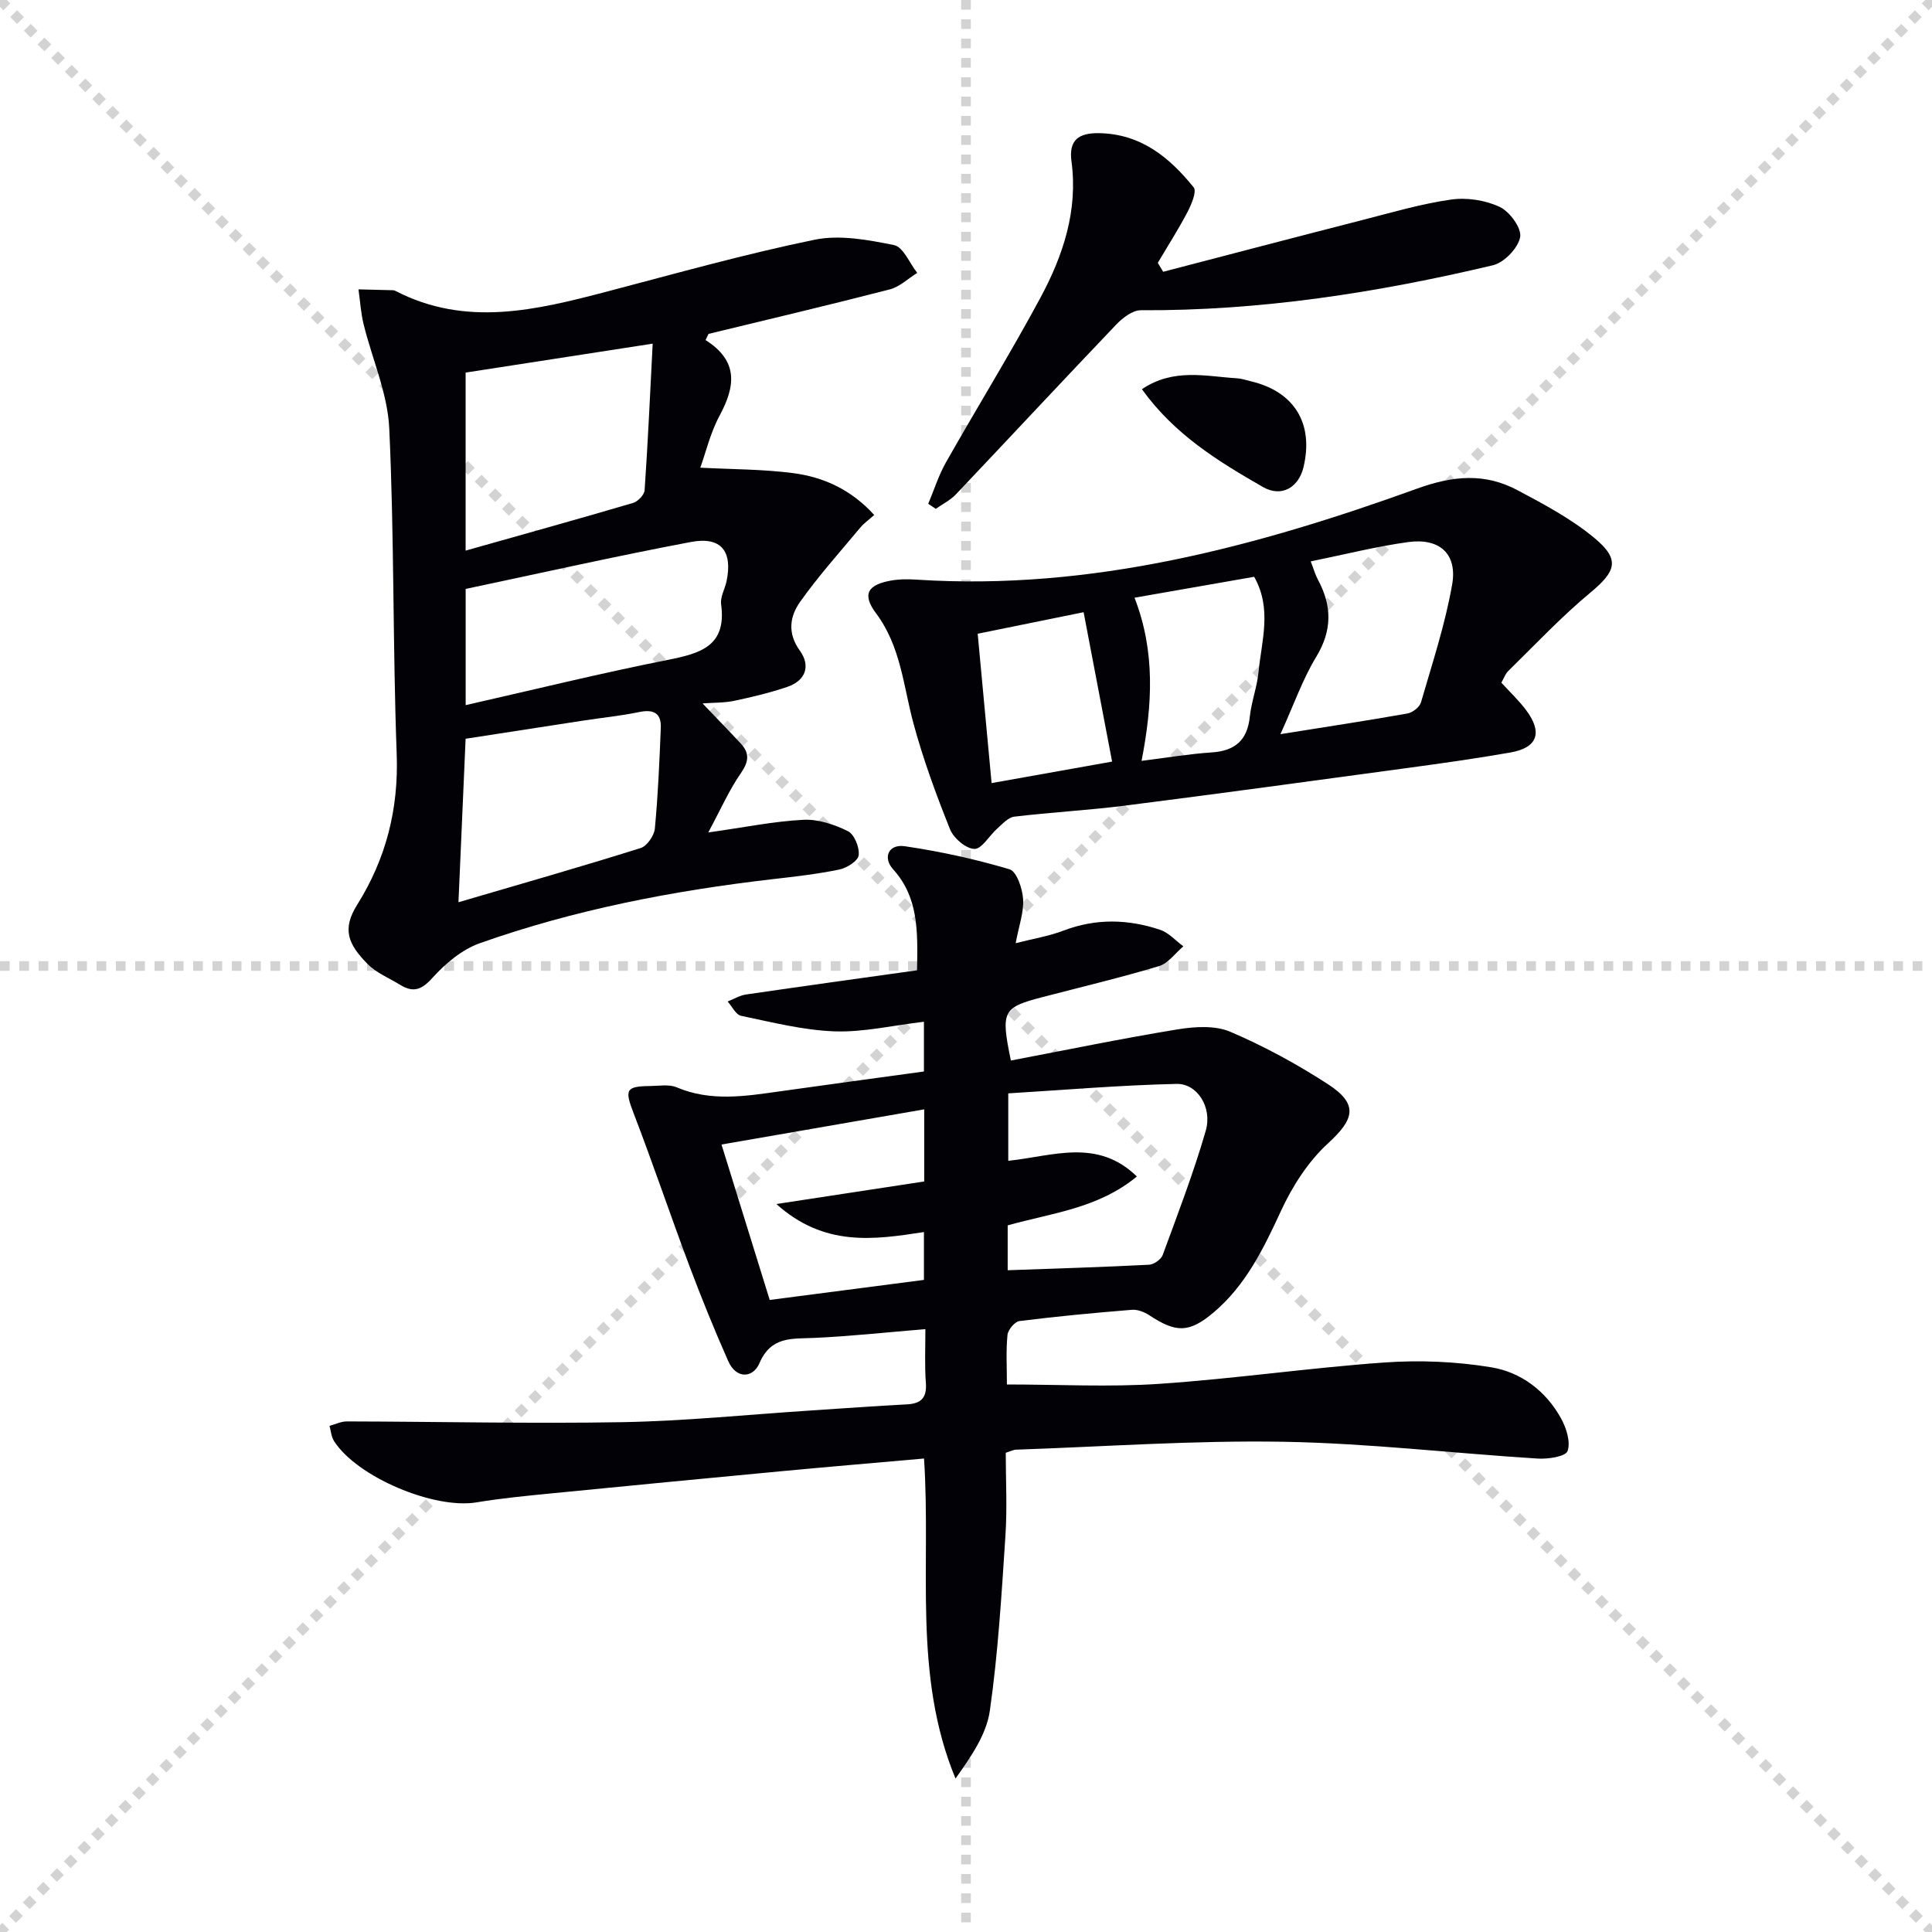 <svg enable-background="new 0 0 400 400" viewBox="0 0 400 400" xmlns="http://www.w3.org/2000/svg"><g stroke="lightgray" stroke-dasharray="1,1" stroke-width="1" transform="scale(2, 2)"><line x1="0" y1="0" x2="200" y2="200"></line><line x1="200" y1="0" x2="0" y2="200"></line><line x1="100" y1="0" x2="100" y2="200"></line><line x1="0" y1="100" x2="200" y2="100"></line></g><path d="m191.59 275.18c-8.21.68-15.61 1.49-23.04 1.82-4.62.21-8.91-.38-11.33 5.26-1.32 3.06-4.78 3.31-6.44-.44-2.87-6.47-5.53-13.03-8.02-19.65-3.96-10.54-7.55-21.22-11.59-31.72-1.85-4.81-1.65-5.56 3.47-5.6 1.83-.02 3.88-.4 5.46.27 7.1 3.01 14.25 1.83 21.45.82 9.84-1.39 19.69-2.72 29.74-4.1 0-3.64 0-6.88 0-10.3-6.4.75-12.49 2.2-18.52 1.99-6.48-.23-12.94-1.89-19.34-3.22-1.09-.23-1.86-1.94-2.78-2.96 1.27-.5 2.5-1.26 3.81-1.45 11.77-1.72 23.54-3.35 35.4-5.01.18-8.28.26-15.15-4.95-20.91-2.21-2.44-.92-5.27 2.4-4.78 7.33 1.08 14.62 2.67 21.71 4.78 1.47.44 2.66 3.97 2.8 6.16.18 2.71-.86 5.5-1.54 9.14 3.49-.9 6.84-1.44 9.94-2.62 6.7-2.55 13.36-2.37 19.98-.15 1.78.6 3.21 2.25 4.8 3.42-1.67 1.4-3.12 3.51-5.03 4.09-7.93 2.38-16 4.3-24.02 6.39-8.39 2.18-8.78 2.87-6.66 13.16 11.48-2.18 22.96-4.56 34.52-6.45 3.55-.58 7.74-.85 10.89.49 6.99 2.98 13.76 6.67 20.15 10.8 6.43 4.16 5.63 7.24.11 12.3-4.11 3.76-7.39 8.89-9.75 14-3.6 7.79-7.28 15.37-13.91 20.99-5.13 4.34-7.83 4.24-13.35.61-1.02-.67-2.43-1.23-3.61-1.13-7.77.63-15.54 1.36-23.27 2.33-.97.12-2.38 1.81-2.48 2.88-.33 3.28-.12 6.61-.12 10.25 10.76 0 21.2.57 31.56-.13 15.56-1.05 31.04-3.32 46.6-4.42 7.32-.52 14.87-.2 22.1.99 6.17 1.01 11.34 4.9 14.47 10.59 1.1 1.99 2.02 4.89 1.34 6.76-.42 1.15-4.07 1.69-6.2 1.55-17.57-1.1-35.12-3.18-52.7-3.48-18.43-.31-36.88 1.01-55.32 1.64-.47.02-.92.27-2.09.64 0 5.64.32 11.46-.07 17.24-.8 12.09-1.51 24.22-3.23 36.2-.71 4.93-3.91 9.5-7.1 14.01-8.91-21.5-5.03-43.88-6.52-66.26-10.03.89-19.89 1.72-29.74 2.65-15.71 1.48-31.42 2.99-47.12 4.54-5.28.52-10.57 1.02-15.8 1.89-8.78 1.46-24.77-5.25-29.51-12.72-.56-.88-.62-2.07-.92-3.12 1.19-.32 2.38-.92 3.57-.92 19.08.04 38.17.49 57.25.15 12.94-.24 25.87-1.57 38.8-2.41 6.63-.43 13.27-.93 19.91-1.27 2.9-.15 4.14-1.31 3.95-4.33-.28-3.55-.11-7.04-.11-11.25zm17.04-12.19c10.13-.36 19.7-.65 29.26-1.14 1-.05 2.49-1.09 2.83-2 3.13-8.53 6.4-17.03 8.92-25.75 1.39-4.82-1.75-9.79-6.05-9.69-11.66.26-23.3 1.26-34.84 1.96v13.96c9.15-.94 18.41-4.77 26.63 3.25-8.07 6.65-17.68 7.56-26.75 10.12zm-17.28-33.31c-14.42 2.5-28.17 4.89-41.97 7.28 3.31 10.67 6.72 21.65 9.98 32.18 10.99-1.43 21.46-2.79 31.93-4.15 0-3.39 0-6.48 0-9.91-10.47 1.63-20.67 3.07-30.55-5.8 10.99-1.68 20.7-3.16 30.61-4.67 0-4.7 0-9.31 0-14.93z" fill="#010106"/><path d="m146.08 70.41c6.86 4.34 6.17 9.58 2.92 15.61-1.93 3.58-2.88 7.68-4.01 10.81 6.55.34 12.89.31 19.12 1.11 6.35.81 12.1 3.41 16.89 8.68-1.08.97-2.12 1.7-2.91 2.64-4.21 5.05-8.62 9.97-12.42 15.32-2.13 2.99-2.71 6.48-.07 10.13 2.26 3.12 1.23 6.2-2.59 7.5-3.59 1.22-7.3 2.1-11.01 2.89-2.03.43-4.17.36-6.55.53 2.96 3.11 5.49 5.7 7.95 8.35 1.86 2.01 1.6 3.77-.02 6.11-2.4 3.45-4.11 7.37-6.74 12.26 7.61-1.07 13.64-2.32 19.72-2.62 3.05-.15 6.4.97 9.2 2.36 1.33.66 2.42 3.37 2.22 4.99-.14 1.17-2.46 2.63-4.02 2.95-4.54.94-9.17 1.46-13.78 1.99-20.66 2.39-41.01 6.31-60.64 13.26-3.69 1.31-7.14 4.21-9.81 7.18-2.27 2.53-4 3.09-6.7 1.43-2.26-1.39-4.87-2.44-6.69-4.27-4.1-4.14-5.36-7.24-2.19-12.3 5.97-9.53 8.61-19.83 8.18-31.27-.83-22.45-.49-44.94-1.54-67.37-.34-7.26-3.56-14.38-5.32-21.6-.57-2.34-.71-4.78-1.05-7.17 2.39.06 4.77.11 7.16.18.16 0 .33.06.48.13 14.59 7.57 29.19 3.98 43.84.14 14.26-3.75 28.49-7.75 42.92-10.72 5.23-1.08 11.11.01 16.49 1.11 1.91.39 3.21 3.75 4.79 5.75-1.89 1.17-3.63 2.89-5.69 3.42-12.47 3.22-25 6.17-37.52 9.21-.2.42-.41.85-.61 1.28zm-49.68 6.73v36.86c11.79-3.33 23.25-6.51 34.66-9.87 1-.29 2.33-1.67 2.4-2.62.68-9.9 1.13-19.81 1.67-30.36-13.49 2.09-26.04 4.03-38.73 5.99zm.01 68.85c14.16-3.21 27.95-6.61 41.87-9.37 6.76-1.34 12.2-2.87 11.02-11.51-.21-1.52.79-3.18 1.13-4.79 1.28-6.2-1.12-9.29-7.37-8.11-15.58 2.94-31.07 6.43-46.65 9.72zm-.01 6.96c-.5 11.35-.97 22.27-1.48 33.85 13.03-3.82 25.43-7.36 37.72-11.22 1.31-.41 2.8-2.57 2.94-4.04.66-6.92.95-13.88 1.23-20.83.13-3.14-1.56-3.9-4.53-3.28-3.73.78-7.54 1.15-11.31 1.73-8.16 1.25-16.32 2.52-24.57 3.79z" fill="#010106"/><path d="m310.84 141.34c1.77 1.94 3.6 3.66 5.09 5.64 3.52 4.68 2.42 7.83-3.23 8.82-7.19 1.26-14.43 2.27-21.66 3.25-19.41 2.64-38.82 5.29-58.25 7.76-7.57.96-15.21 1.36-22.79 2.27-1.26.15-2.44 1.5-3.52 2.45-1.64 1.45-3.2 4.26-4.74 4.23-1.76-.04-4.31-2.23-5.05-4.07-2.88-7.2-5.58-14.52-7.59-22-2.09-7.76-2.6-15.86-7.73-22.72-2.95-3.95-1.72-5.91 3.1-6.77 1.78-.32 3.66-.3 5.48-.18 36.06 2.3 70.11-6.81 103.48-18.87 7.5-2.71 14.04-3.24 20.79.36 5.53 2.94 11.18 5.95 15.95 9.93 5.33 4.45 4.38 6.87-.93 11.28-5.96 4.95-11.3 10.65-16.85 16.08-.7.63-1.03 1.64-1.55 2.54zm-45.74 10.66c9.71-1.55 18.02-2.81 26.3-4.28 1.07-.19 2.52-1.32 2.8-2.31 2.34-8.07 5-16.12 6.45-24.37 1.12-6.38-2.61-9.7-9.1-8.81-6.67.92-13.23 2.59-20.18 4 .65 1.67.95 2.79 1.49 3.78 2.91 5.39 2.99 10.46-.33 15.95-2.81 4.62-4.62 9.84-7.43 16.04zm-28.75 5.53c5.34-.67 9.92-1.45 14.52-1.75 4.84-.32 7.38-2.51 7.89-7.4.33-3.12 1.51-6.16 1.81-9.28.63-6.47 2.83-13.07-.91-19.68-8.18 1.43-16.25 2.84-24.77 4.33 4.33 11.18 3.71 22.15 1.46 33.78zm-6.1.15c-2-10.49-3.91-20.49-5.9-30.93-7.21 1.46-14.24 2.89-21.93 4.46.99 10.57 1.91 20.54 2.88 30.92 8.87-1.59 16.81-3 24.95-4.45z" fill="#010106"/><path d="m240.82 56.27c13.74-3.58 27.48-7.19 41.23-10.71 6.09-1.56 12.17-3.36 18.37-4.24 3.27-.47 7.1.12 10.08 1.52 2.07.97 4.58 4.41 4.23 6.25-.43 2.28-3.31 5.28-5.64 5.83-23.95 5.68-48.18 9.45-72.9 9.31-1.71-.01-3.77 1.59-5.1 2.98-11.12 11.65-22.09 23.44-33.17 35.13-1.16 1.23-2.78 2.02-4.18 3.01-.52-.35-1.04-.69-1.56-1.04 1.21-2.86 2.14-5.88 3.66-8.56 6.46-11.41 13.36-22.57 19.57-34.11 4.68-8.7 7.8-18.02 6.43-28.21-.6-4.44 1.48-5.92 5.68-5.86 8.66.13 14.61 5 19.62 11.23.67.84-.46 3.51-1.27 5.07-1.88 3.6-4.09 7.04-6.16 10.55.36.61.73 1.23 1.11 1.85z" fill="#010106"/><path d="m236.42 80.58c6.58-4.43 13.22-2.65 19.69-2.26.98.06 1.94.4 2.9.63 8.99 2.13 13.03 8.76 10.86 17.8-.99 4.1-4.47 6.33-8.41 4.07-9.13-5.25-18.23-10.77-25.04-20.24z" fill="#010106"/></svg>